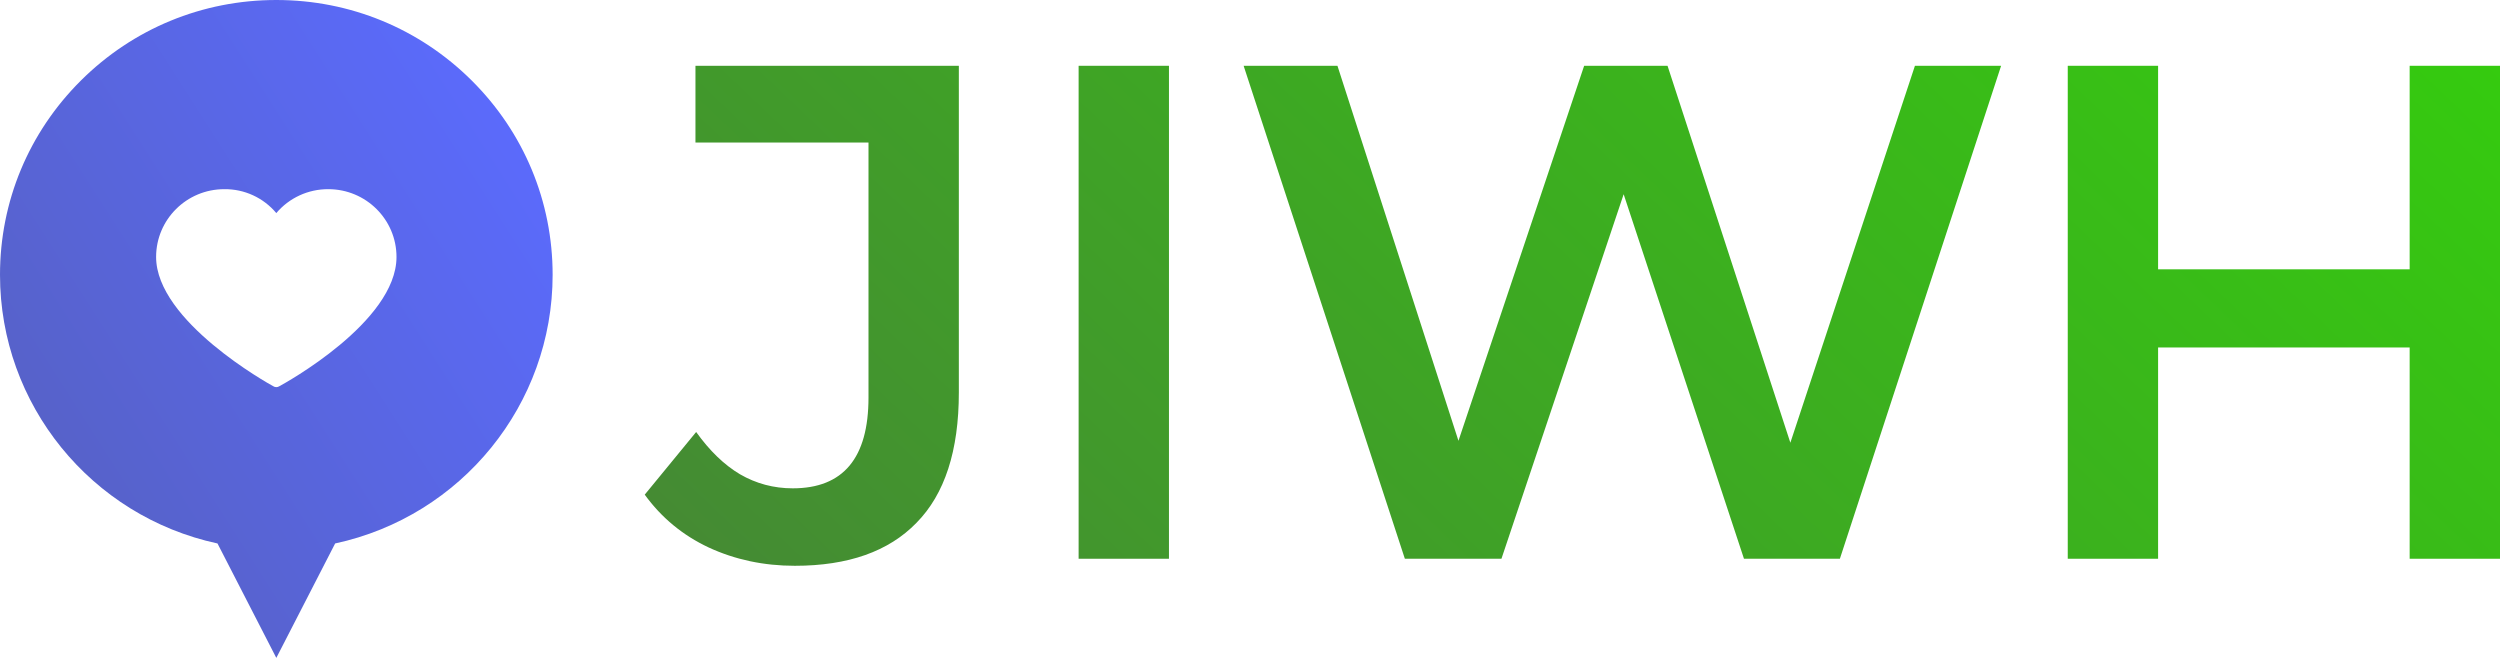 <svg width="190" height="50" viewBox="0 0 190 50" fill="none" xmlns="http://www.w3.org/2000/svg">
<g clip-path="url(#clip0_2_16)">
<path d="M60.408 43C58.049 43 55.866 42.536 53.859 41.608C51.887 40.681 50.268 39.343 49 37.594L52.908 32.831C53.929 34.258 55.038 35.329 56.236 36.042C57.468 36.756 58.806 37.113 60.25 37.113C64.087 37.113 66.006 34.811 66.006 30.208V10.834H52.855V5H72.872V29.834C72.872 34.258 71.798 37.559 69.651 39.735C67.538 41.912 64.457 43 60.408 43Z" fill="url(#paint0_linear_2_16)"/>
<path d="M81.975 42.465V5H88.841V42.465H81.975Z" fill="url(#paint1_linear_2_16)"/>
<path d="M106.769 42.465L94.516 5H101.646L112.578 38.879H109.04L120.395 5H126.733L137.771 38.879H134.338L145.535 5H152.084L139.831 42.465H132.542L122.455 11.904H124.356L114.11 42.465H106.769Z" fill="url(#paint2_linear_2_16)"/>
<path d="M183.134 5H190V42.465H183.134V5ZM164.015 42.465H157.149V5H164.015V42.465ZM183.662 26.408H163.434V20.468H183.662V26.408Z" fill="url(#paint3_linear_2_16)"/>
<path fill-rule="evenodd" clip-rule="evenodd" d="M21 0C26.609 0 31.883 2.173 35.849 6.118C39.816 10.064 42 15.31 42 20.89C42 30.733 35.082 39.232 25.471 41.303L21 50L16.529 41.303C6.918 39.232 0 30.733 0 20.89C0 15.31 2.184 10.064 6.151 6.118C10.117 2.173 15.391 0 21 0ZM20.999 16.194C21.981 15.034 23.43 14.369 24.954 14.377C27.814 14.377 30.134 16.684 30.134 19.53C30.134 24.476 21.577 29.169 21.23 29.353C21.09 29.446 20.908 29.446 20.768 29.353C20.421 29.169 11.864 24.407 11.864 19.53C11.864 16.684 14.184 14.377 17.044 14.377C18.571 14.359 20.023 15.027 20.999 16.194Z" fill="url(#paint4_linear_2_16)"/>
</g>
<defs>
<linearGradient id="paint0_linear_2_16" x1="176.498" y1="-26.42" x2="82.665" y2="72.19" gradientUnits="userSpaceOnUse">
<stop stop-color="#33D20B"/>
<stop offset="1" stop-color="#458A34"/>
</linearGradient>
<linearGradient id="paint1_linear_2_16" x1="176.498" y1="-26.42" x2="82.665" y2="72.19" gradientUnits="userSpaceOnUse">
<stop stop-color="#33D20B"/>
<stop offset="1" stop-color="#458A34"/>
</linearGradient>
<linearGradient id="paint2_linear_2_16" x1="176.498" y1="-26.42" x2="82.665" y2="72.19" gradientUnits="userSpaceOnUse">
<stop stop-color="#33D20B"/>
<stop offset="1" stop-color="#458A34"/>
</linearGradient>
<linearGradient id="paint3_linear_2_16" x1="176.498" y1="-26.42" x2="82.665" y2="72.19" gradientUnits="userSpaceOnUse">
<stop stop-color="#33D20B"/>
<stop offset="1" stop-color="#458A34"/>
</linearGradient>
<linearGradient id="paint4_linear_2_16" x1="37.435" y1="1.839" x2="-0.302" y2="25.947" gradientUnits="userSpaceOnUse">
<stop stop-color="#5B6BFF"/>
<stop offset="1" stop-color="#5762CA"/>
</linearGradient>
<clipPath id="clip0_2_16">
<rect width="190" height="50" fill="white"/>
</clipPath>
</defs>
</svg>
